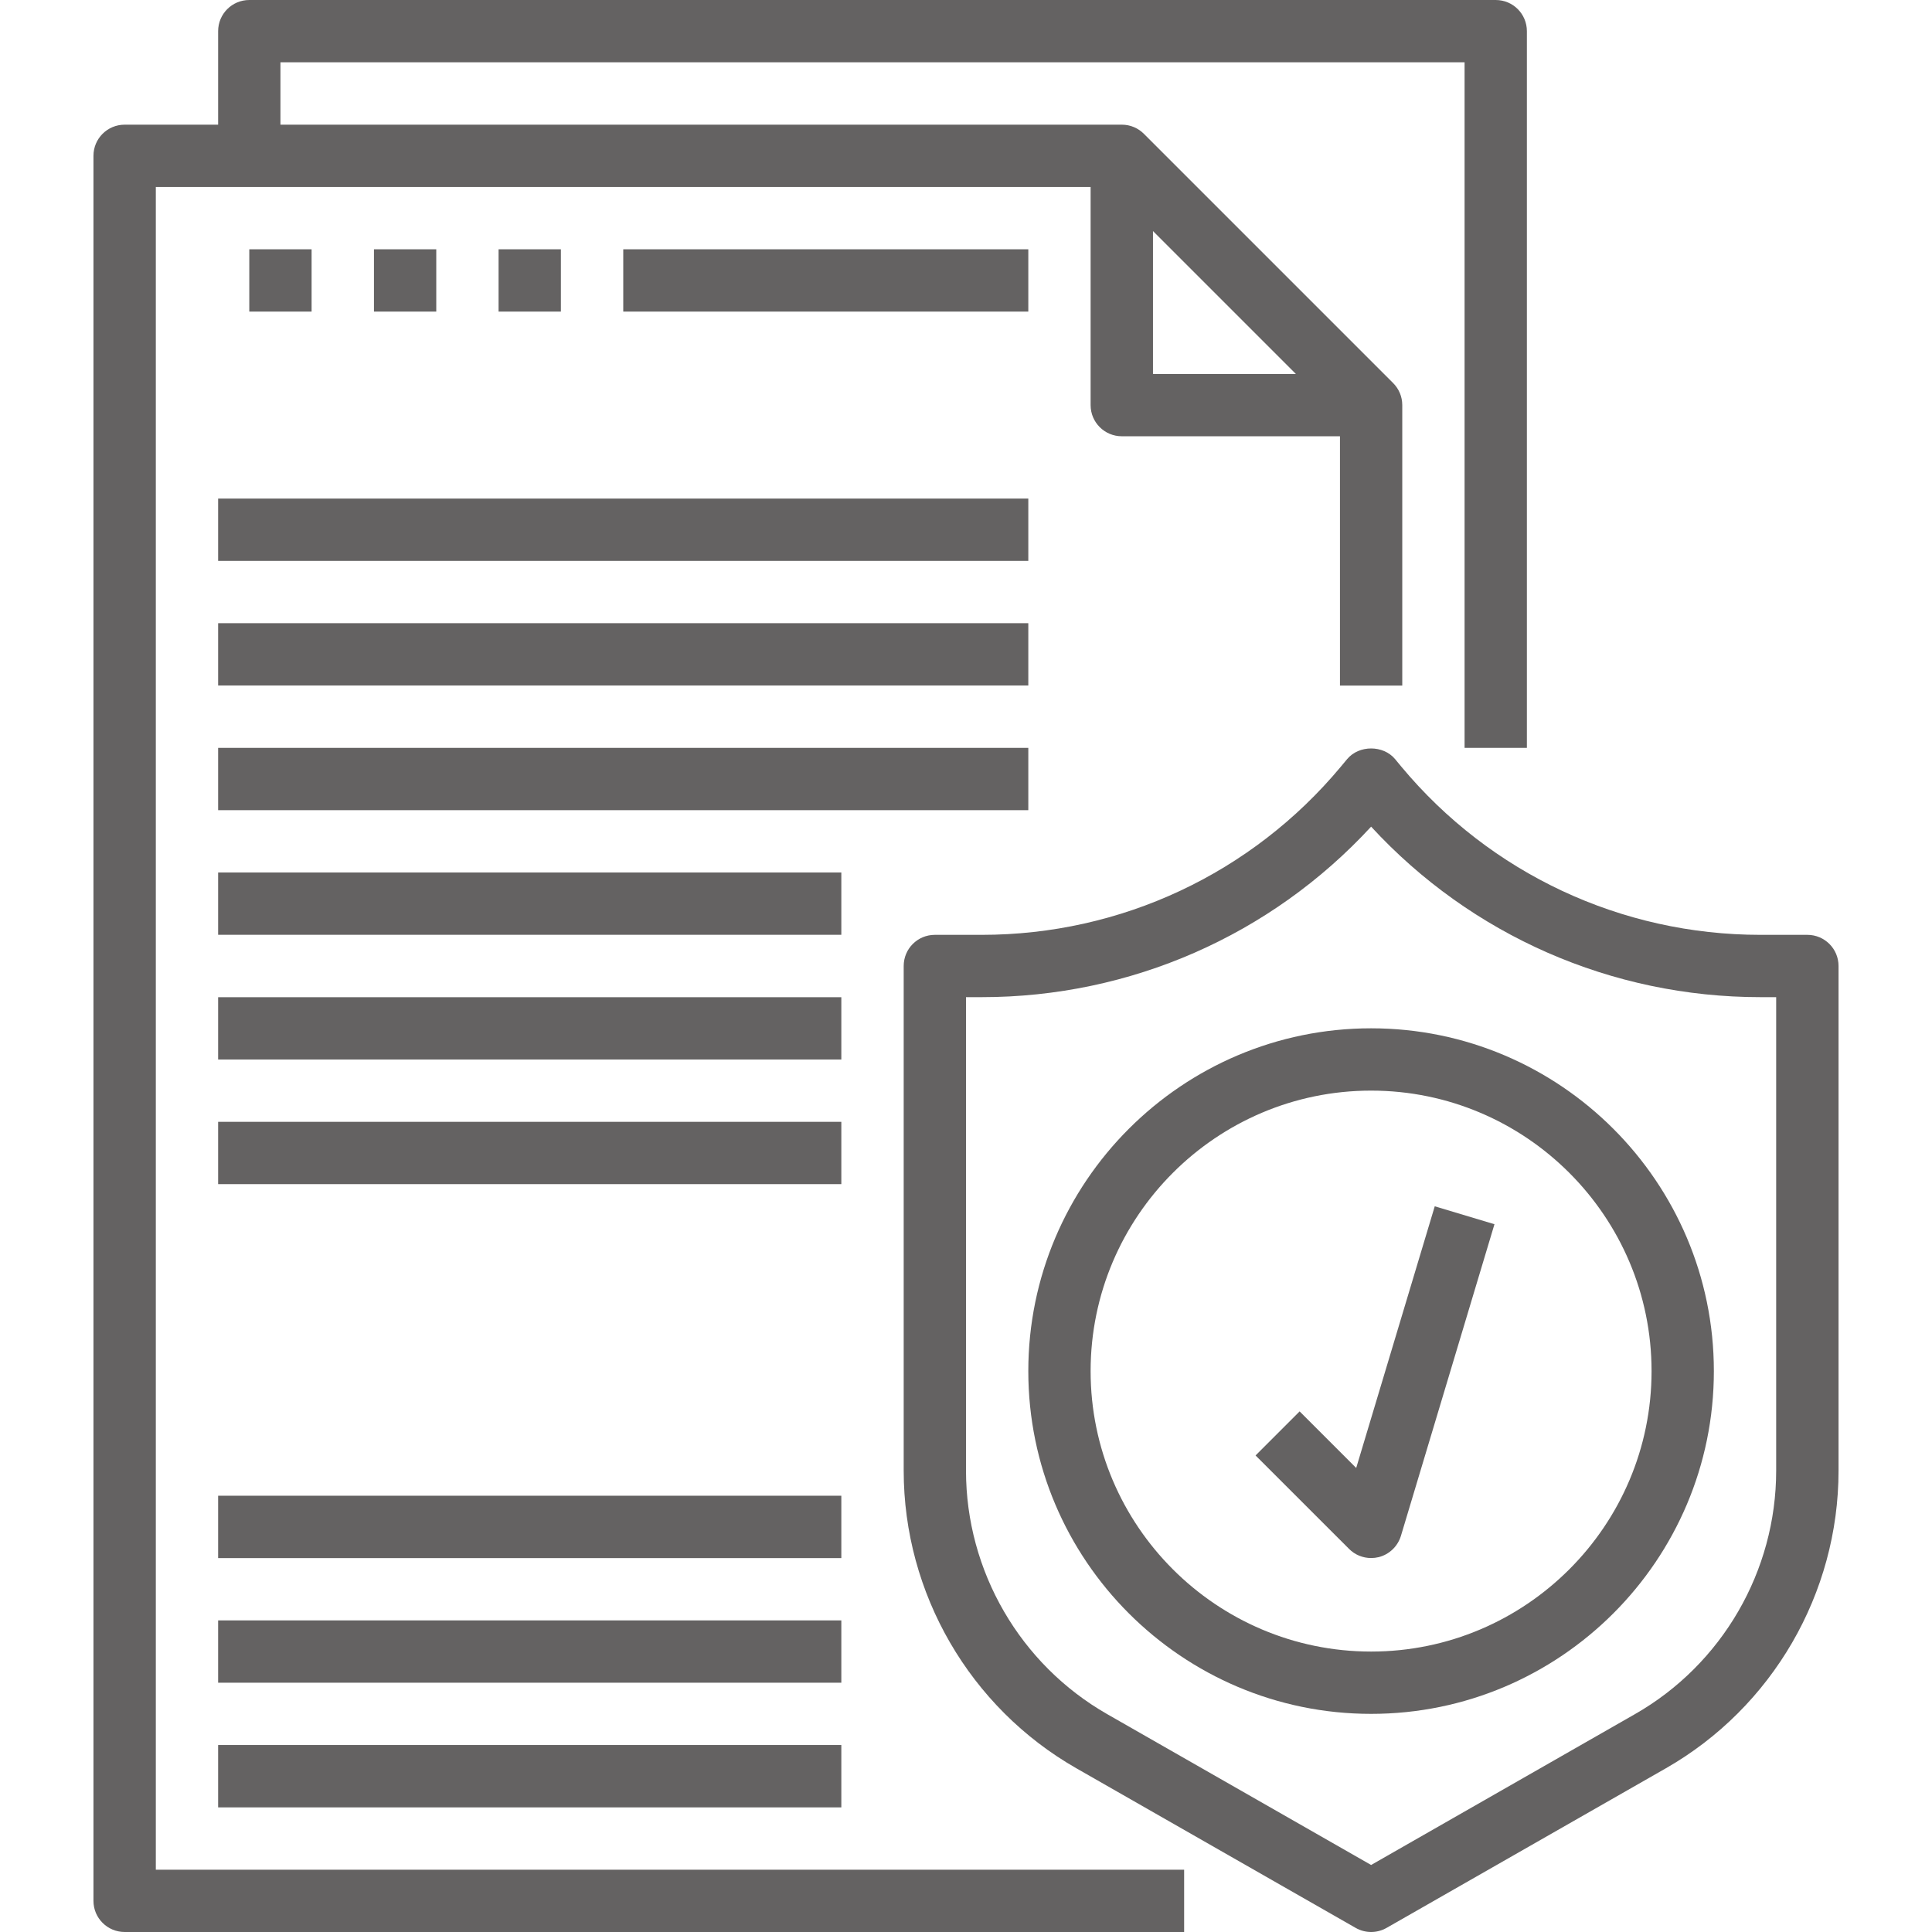 <?xml version="1.0" encoding="UTF-8"?>
<svg xmlns="http://www.w3.org/2000/svg" width="32" height="32" viewBox="0 0 32 32" fill="none">
  <path d="M2.581 3.097H18.064V6.71C18.064 6.995 18.295 7.226 18.581 7.226H22.194V11.355H23.226V6.71C23.226 6.567 23.168 6.438 23.074 6.344L18.947 2.217C18.853 2.123 18.724 2.065 18.581 2.065H4.645V1.032H24.258V12.387H25.29V0.516C25.29 0.231 25.06 0 24.774 0H4.129C3.844 0 3.613 0.231 3.613 0.516V2.065H2.065C1.779 2.065 1.548 2.295 1.548 2.581V31.484C1.548 31.769 1.779 32 2.065 32H19.613V30.968H2.581V3.097ZM19.097 3.827L21.464 6.194H19.097V3.827Z" fill="#646262"></path>
  <path d="M29.936 15.484H29.158C26.854 15.484 24.686 14.469 23.211 12.699L23.107 12.573C22.911 12.338 22.509 12.338 22.313 12.573L22.209 12.698C20.733 14.469 18.566 15.484 16.261 15.484H15.484C15.198 15.484 14.968 15.714 14.968 16V24.359C14.968 26.392 16.064 28.281 17.829 29.289L22.454 31.932C22.533 31.977 22.622 32 22.71 32C22.798 32 22.887 31.977 22.966 31.932L27.591 29.289C29.355 28.281 30.452 26.392 30.452 24.359V16C30.452 15.714 30.221 15.484 29.936 15.484ZM29.419 24.359C29.419 26.022 28.523 27.568 27.079 28.392L22.71 30.89L18.341 28.393C16.896 27.568 16 26.022 16 24.359V16.516H16.261C18.724 16.516 21.05 15.493 22.71 13.692C24.369 15.493 26.695 16.516 29.158 16.516H29.419V24.359Z" fill="#646262"></path>
  <path d="M22.71 17.032C19.579 17.032 17.032 19.579 17.032 22.71C17.032 25.84 19.579 28.387 22.71 28.387C25.84 28.387 28.387 25.84 28.387 22.71C28.387 19.579 25.84 17.032 22.71 17.032ZM22.71 27.355C20.148 27.355 18.064 25.271 18.064 22.71C18.064 20.148 20.148 18.064 22.71 18.064C25.271 18.064 27.355 20.148 27.355 22.71C27.355 25.271 25.271 27.355 22.71 27.355Z" fill="#646262"></path>
  <path d="M22.463 24.314L21.526 23.377L20.796 24.107L22.345 25.655C22.442 25.753 22.574 25.806 22.71 25.806C22.752 25.806 22.794 25.801 22.836 25.791C23.012 25.746 23.151 25.612 23.204 25.438L24.753 20.277L23.764 19.98L22.463 24.314Z" fill="#646262"></path>
  <path d="M3.613 8.258H17.032V9.29H3.613V8.258Z" fill="#646262"></path>
  <path d="M3.613 10.322H17.032V11.354H3.613V10.322Z" fill="#646262"></path>
  <path d="M3.613 12.387H17.032V13.419H3.613V12.387Z" fill="#646262"></path>
  <path d="M3.613 14.451H13.935V15.483H3.613V14.451Z" fill="#646262"></path>
  <path d="M3.613 16.517H13.935V17.549H3.613V16.517Z" fill="#646262"></path>
  <path d="M3.613 18.581H13.935V19.613H3.613V18.581Z" fill="#646262"></path>
  <path d="M3.613 24.774H13.935V25.807H3.613V24.774Z" fill="#646262"></path>
  <path d="M3.613 26.839H13.935V27.871H3.613V26.839Z" fill="#646262"></path>
  <path d="M3.613 28.903H13.935V29.936H3.613V28.903Z" fill="#646262"></path>
  <path d="M4.129 4.129H5.161V5.161H4.129V4.129Z" fill="#646262"></path>
  <path d="M6.194 4.129H7.226V5.161H6.194V4.129Z" fill="#646262"></path>
  <path d="M8.258 4.129H9.29V5.161H8.258V4.129Z" fill="#646262"></path>
  <path d="M10.323 4.129H17.032V5.161H10.323V4.129Z" fill="#646262"></path>
</svg>
